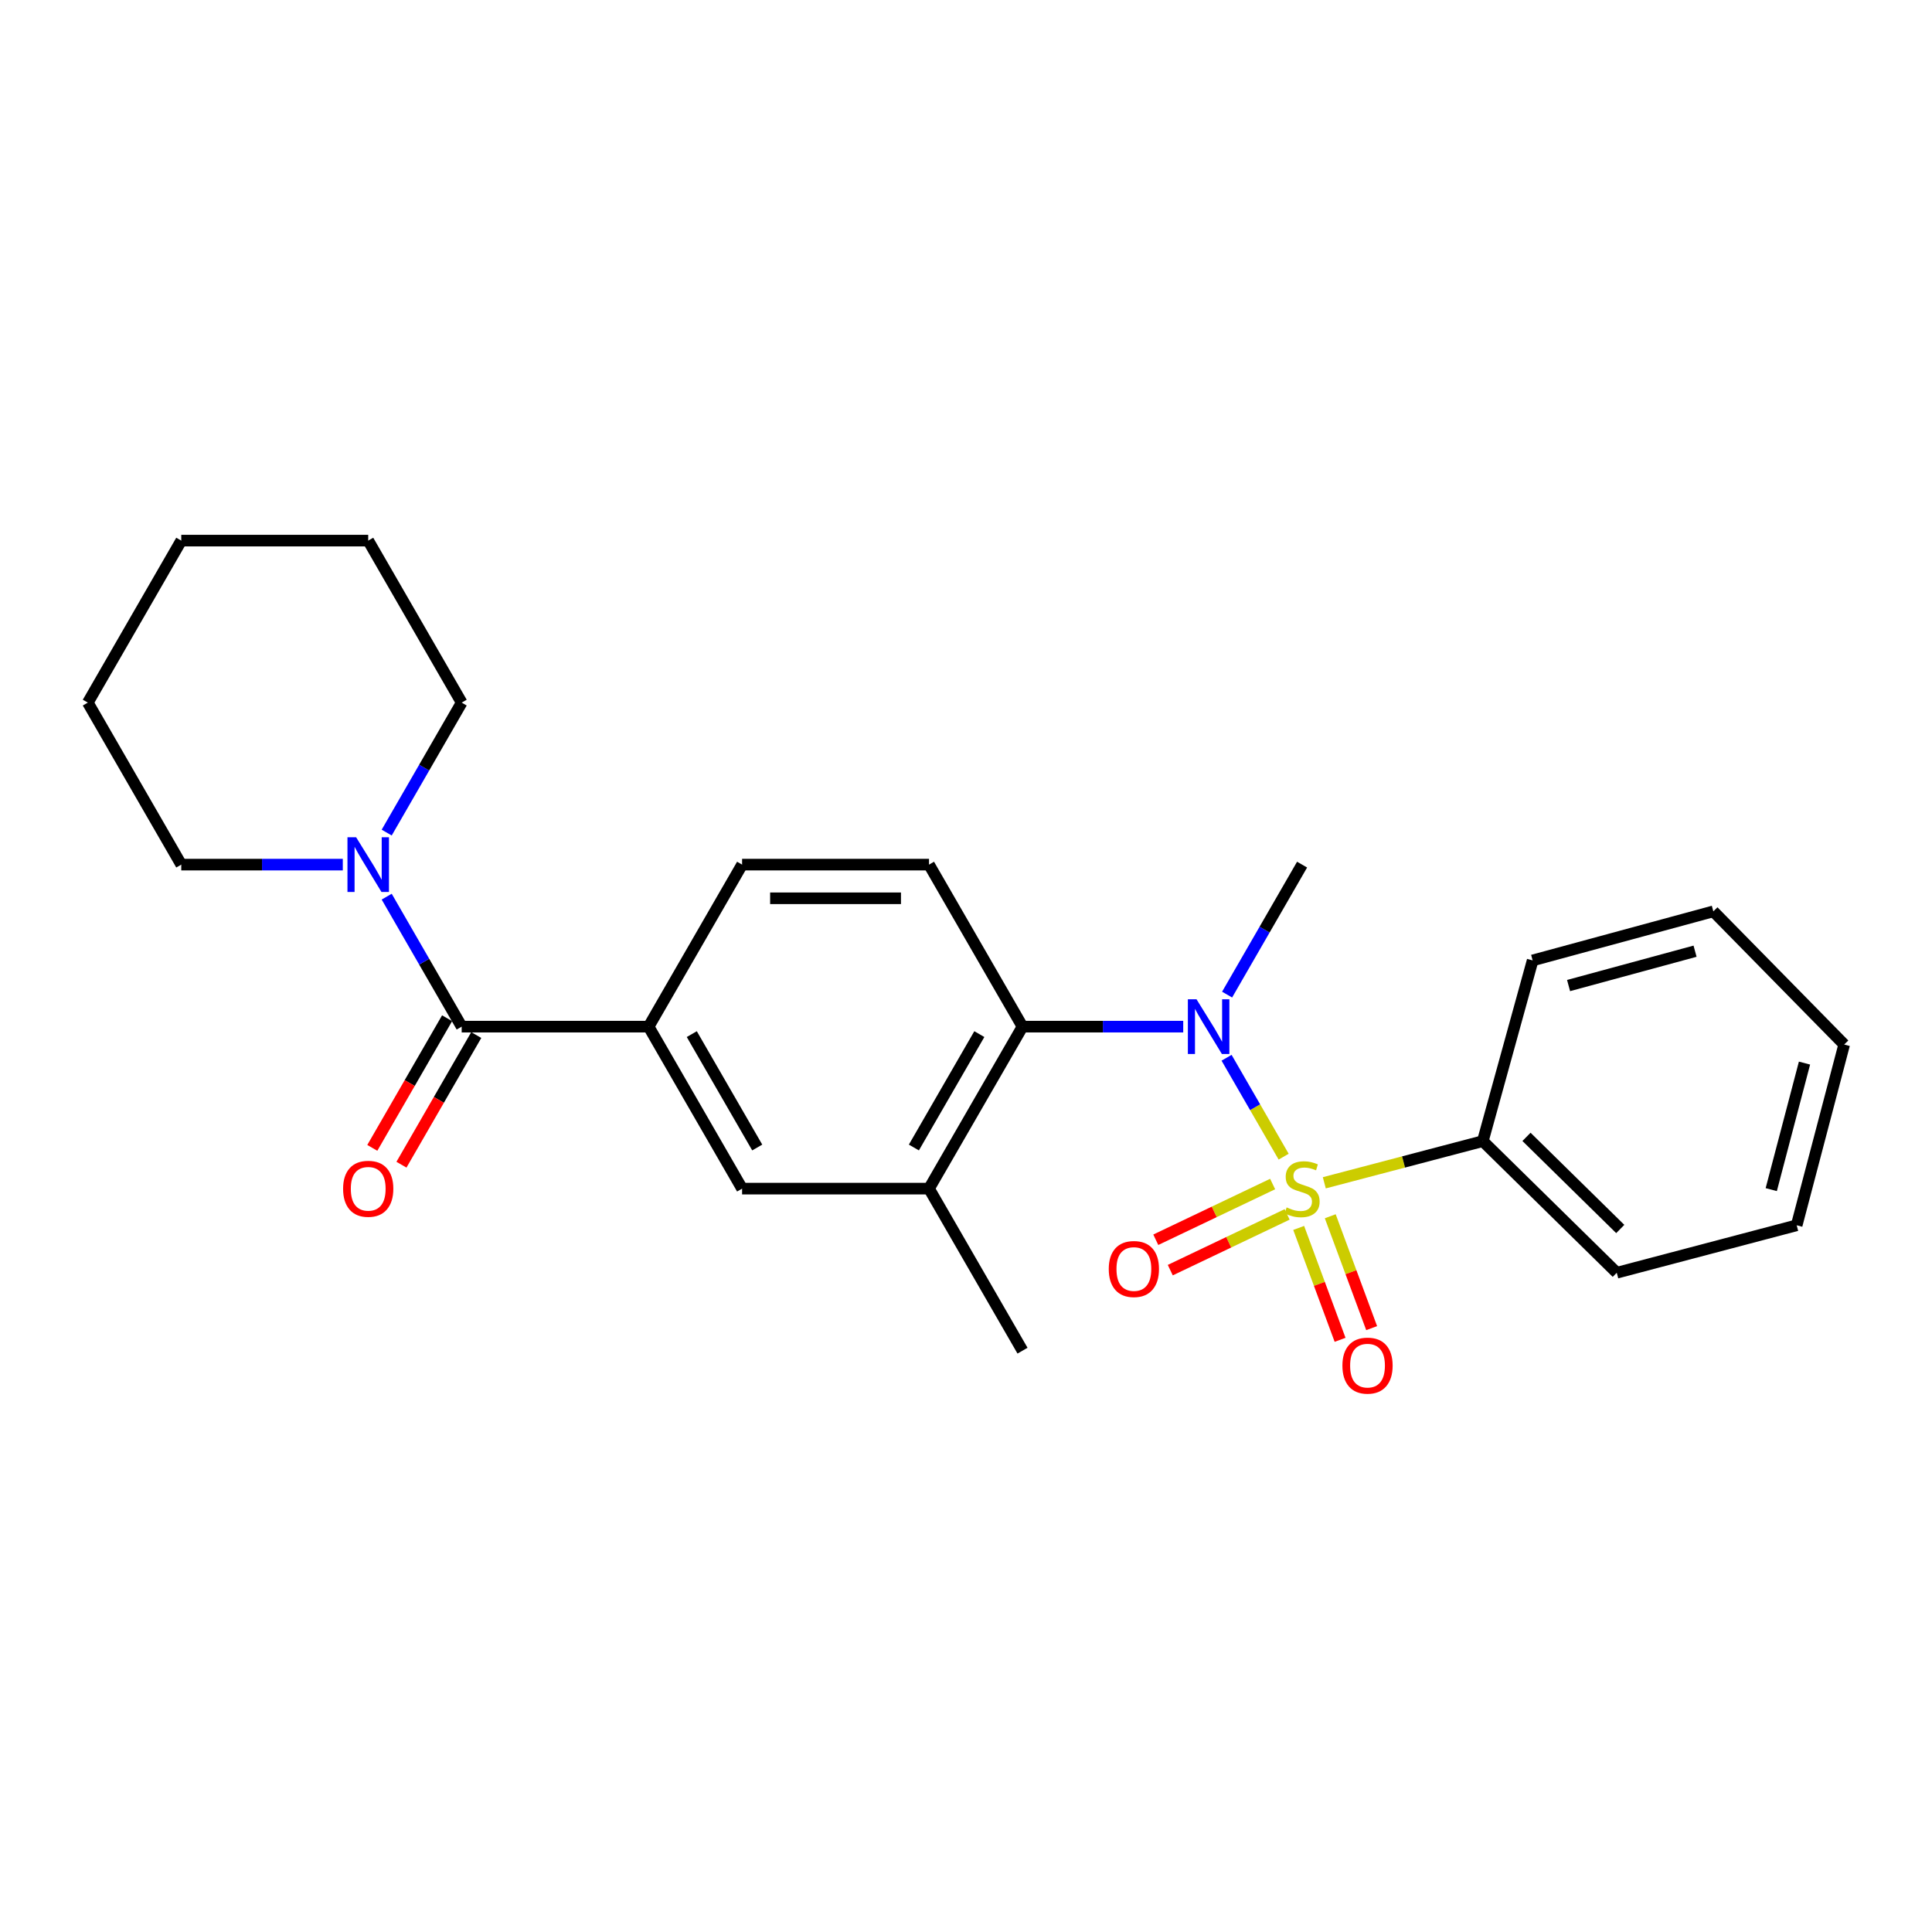 <?xml version='1.0' encoding='iso-8859-1'?>
<svg version='1.1' baseProfile='full'
              xmlns='http://www.w3.org/2000/svg'
                      xmlns:rdkit='http://www.rdkit.org/xml'
                      xmlns:xlink='http://www.w3.org/1999/xlink'
                  xml:space='preserve'
width='1000px' height='1000px' viewBox='0 0 1000 1000'>
<!-- END OF HEADER -->
<rect style='opacity:1.0;fill:#FFFFFF;stroke:none' width='1000' height='1000' x='0' y='0'> </rect>
<path class='bond-0' d='M 664.415,598.692 L 649.643,573.092' style='fill:none;fill-rule:evenodd;stroke:#CCCC00;stroke-width:6px;stroke-linecap:butt;stroke-linejoin:miter;stroke-opacity:1' />
<path class='bond-0' d='M 649.643,573.092 L 634.872,547.492' style='fill:none;fill-rule:evenodd;stroke:#0000FF;stroke-width:6px;stroke-linecap:butt;stroke-linejoin:miter;stroke-opacity:1' />
<path class='bond-6' d='M 658.717,612.85 L 628.476,627.273' style='fill:none;fill-rule:evenodd;stroke:#CCCC00;stroke-width:6px;stroke-linecap:butt;stroke-linejoin:miter;stroke-opacity:1' />
<path class='bond-6' d='M 628.476,627.273 L 598.235,641.695' style='fill:none;fill-rule:evenodd;stroke:#FF0000;stroke-width:6px;stroke-linecap:butt;stroke-linejoin:miter;stroke-opacity:1' />
<path class='bond-6' d='M 666.217,628.576 L 635.976,642.999' style='fill:none;fill-rule:evenodd;stroke:#CCCC00;stroke-width:6px;stroke-linecap:butt;stroke-linejoin:miter;stroke-opacity:1' />
<path class='bond-6' d='M 635.976,642.999 L 605.735,657.421' style='fill:none;fill-rule:evenodd;stroke:#FF0000;stroke-width:6px;stroke-linecap:butt;stroke-linejoin:miter;stroke-opacity:1' />
<path class='bond-7' d='M 672.197,635.575 L 682.912,664.531' style='fill:none;fill-rule:evenodd;stroke:#CCCC00;stroke-width:6px;stroke-linecap:butt;stroke-linejoin:miter;stroke-opacity:1' />
<path class='bond-7' d='M 682.912,664.531 L 693.626,693.486' style='fill:none;fill-rule:evenodd;stroke:#FF0000;stroke-width:6px;stroke-linecap:butt;stroke-linejoin:miter;stroke-opacity:1' />
<path class='bond-7' d='M 688.537,629.529 L 699.252,658.484' style='fill:none;fill-rule:evenodd;stroke:#CCCC00;stroke-width:6px;stroke-linecap:butt;stroke-linejoin:miter;stroke-opacity:1' />
<path class='bond-7' d='M 699.252,658.484 L 709.966,687.439' style='fill:none;fill-rule:evenodd;stroke:#FF0000;stroke-width:6px;stroke-linecap:butt;stroke-linejoin:miter;stroke-opacity:1' />
<path class='bond-9' d='M 685.456,612.21 L 726.478,601.428' style='fill:none;fill-rule:evenodd;stroke:#CCCC00;stroke-width:6px;stroke-linecap:butt;stroke-linejoin:miter;stroke-opacity:1' />
<path class='bond-9' d='M 726.478,601.428 L 767.5,590.646' style='fill:none;fill-rule:evenodd;stroke:#000000;stroke-width:6px;stroke-linecap:butt;stroke-linejoin:miter;stroke-opacity:1' />
<path class='bond-2' d='M 612.433,531.389 L 570.842,531.389' style='fill:none;fill-rule:evenodd;stroke:#0000FF;stroke-width:6px;stroke-linecap:butt;stroke-linejoin:miter;stroke-opacity:1' />
<path class='bond-2' d='M 570.842,531.389 L 529.251,531.389' style='fill:none;fill-rule:evenodd;stroke:#000000;stroke-width:6px;stroke-linecap:butt;stroke-linejoin:miter;stroke-opacity:1' />
<path class='bond-13' d='M 635.145,514.809 L 654.552,481.168' style='fill:none;fill-rule:evenodd;stroke:#0000FF;stroke-width:6px;stroke-linecap:butt;stroke-linejoin:miter;stroke-opacity:1' />
<path class='bond-13' d='M 654.552,481.168 L 673.958,447.527' style='fill:none;fill-rule:evenodd;stroke:#000000;stroke-width:6px;stroke-linecap:butt;stroke-linejoin:miter;stroke-opacity:1' />
<path class='bond-1' d='M 238.965,531.389 L 335.721,531.389' style='fill:none;fill-rule:evenodd;stroke:#000000;stroke-width:6px;stroke-linecap:butt;stroke-linejoin:miter;stroke-opacity:1' />
<path class='bond-3' d='M 238.965,531.389 L 219.559,497.748' style='fill:none;fill-rule:evenodd;stroke:#000000;stroke-width:6px;stroke-linecap:butt;stroke-linejoin:miter;stroke-opacity:1' />
<path class='bond-3' d='M 219.559,497.748 L 200.152,464.107' style='fill:none;fill-rule:evenodd;stroke:#0000FF;stroke-width:6px;stroke-linecap:butt;stroke-linejoin:miter;stroke-opacity:1' />
<path class='bond-12' d='M 231.42,527.035 L 212.061,560.587' style='fill:none;fill-rule:evenodd;stroke:#000000;stroke-width:6px;stroke-linecap:butt;stroke-linejoin:miter;stroke-opacity:1' />
<path class='bond-12' d='M 212.061,560.587 L 192.701,594.138' style='fill:none;fill-rule:evenodd;stroke:#FF0000;stroke-width:6px;stroke-linecap:butt;stroke-linejoin:miter;stroke-opacity:1' />
<path class='bond-12' d='M 246.511,535.743 L 227.152,569.294' style='fill:none;fill-rule:evenodd;stroke:#000000;stroke-width:6px;stroke-linecap:butt;stroke-linejoin:miter;stroke-opacity:1' />
<path class='bond-12' d='M 227.152,569.294 L 207.792,602.846' style='fill:none;fill-rule:evenodd;stroke:#FF0000;stroke-width:6px;stroke-linecap:butt;stroke-linejoin:miter;stroke-opacity:1' />
<path class='bond-5' d='M 529.251,531.389 L 480.854,615.232' style='fill:none;fill-rule:evenodd;stroke:#000000;stroke-width:6px;stroke-linecap:butt;stroke-linejoin:miter;stroke-opacity:1' />
<path class='bond-5' d='M 506.902,535.255 L 473.024,593.946' style='fill:none;fill-rule:evenodd;stroke:#000000;stroke-width:6px;stroke-linecap:butt;stroke-linejoin:miter;stroke-opacity:1' />
<path class='bond-10' d='M 529.251,531.389 L 480.854,447.527' style='fill:none;fill-rule:evenodd;stroke:#000000;stroke-width:6px;stroke-linecap:butt;stroke-linejoin:miter;stroke-opacity:1' />
<path class='bond-14' d='M 200.153,430.946 L 219.559,397.31' style='fill:none;fill-rule:evenodd;stroke:#0000FF;stroke-width:6px;stroke-linecap:butt;stroke-linejoin:miter;stroke-opacity:1' />
<path class='bond-14' d='M 219.559,397.31 L 238.965,363.674' style='fill:none;fill-rule:evenodd;stroke:#000000;stroke-width:6px;stroke-linecap:butt;stroke-linejoin:miter;stroke-opacity:1' />
<path class='bond-15' d='M 177.429,447.527 L 135.626,447.527' style='fill:none;fill-rule:evenodd;stroke:#0000FF;stroke-width:6px;stroke-linecap:butt;stroke-linejoin:miter;stroke-opacity:1' />
<path class='bond-15' d='M 135.626,447.527 L 93.823,447.527' style='fill:none;fill-rule:evenodd;stroke:#000000;stroke-width:6px;stroke-linecap:butt;stroke-linejoin:miter;stroke-opacity:1' />
<path class='bond-4' d='M 335.721,531.389 L 384.108,447.527' style='fill:none;fill-rule:evenodd;stroke:#000000;stroke-width:6px;stroke-linecap:butt;stroke-linejoin:miter;stroke-opacity:1' />
<path class='bond-26' d='M 335.721,531.389 L 384.108,615.232' style='fill:none;fill-rule:evenodd;stroke:#000000;stroke-width:6px;stroke-linecap:butt;stroke-linejoin:miter;stroke-opacity:1' />
<path class='bond-26' d='M 358.069,535.257 L 391.94,593.947' style='fill:none;fill-rule:evenodd;stroke:#000000;stroke-width:6px;stroke-linecap:butt;stroke-linejoin:miter;stroke-opacity:1' />
<path class='bond-8' d='M 480.854,615.232 L 384.108,615.232' style='fill:none;fill-rule:evenodd;stroke:#000000;stroke-width:6px;stroke-linecap:butt;stroke-linejoin:miter;stroke-opacity:1' />
<path class='bond-16' d='M 480.854,615.232 L 529.251,699.104' style='fill:none;fill-rule:evenodd;stroke:#000000;stroke-width:6px;stroke-linecap:butt;stroke-linejoin:miter;stroke-opacity:1' />
<path class='bond-17' d='M 767.5,590.646 L 836.834,658.77' style='fill:none;fill-rule:evenodd;stroke:#000000;stroke-width:6px;stroke-linecap:butt;stroke-linejoin:miter;stroke-opacity:1' />
<path class='bond-17' d='M 790.111,588.437 L 838.645,636.124' style='fill:none;fill-rule:evenodd;stroke:#000000;stroke-width:6px;stroke-linecap:butt;stroke-linejoin:miter;stroke-opacity:1' />
<path class='bond-18' d='M 767.5,590.646 L 793.296,497.114' style='fill:none;fill-rule:evenodd;stroke:#000000;stroke-width:6px;stroke-linecap:butt;stroke-linejoin:miter;stroke-opacity:1' />
<path class='bond-11' d='M 480.854,447.527 L 384.108,447.527' style='fill:none;fill-rule:evenodd;stroke:#000000;stroke-width:6px;stroke-linecap:butt;stroke-linejoin:miter;stroke-opacity:1' />
<path class='bond-11' d='M 466.342,464.95 L 398.62,464.95' style='fill:none;fill-rule:evenodd;stroke:#000000;stroke-width:6px;stroke-linecap:butt;stroke-linejoin:miter;stroke-opacity:1' />
<path class='bond-20' d='M 238.965,363.674 L 190.588,279.821' style='fill:none;fill-rule:evenodd;stroke:#000000;stroke-width:6px;stroke-linecap:butt;stroke-linejoin:miter;stroke-opacity:1' />
<path class='bond-19' d='M 93.823,447.527 L 45.455,363.674' style='fill:none;fill-rule:evenodd;stroke:#000000;stroke-width:6px;stroke-linecap:butt;stroke-linejoin:miter;stroke-opacity:1' />
<path class='bond-22' d='M 836.834,658.77 L 929.96,634.204' style='fill:none;fill-rule:evenodd;stroke:#000000;stroke-width:6px;stroke-linecap:butt;stroke-linejoin:miter;stroke-opacity:1' />
<path class='bond-21' d='M 793.296,497.114 L 886.819,471.715' style='fill:none;fill-rule:evenodd;stroke:#000000;stroke-width:6px;stroke-linecap:butt;stroke-linejoin:miter;stroke-opacity:1' />
<path class='bond-21' d='M 811.891,510.118 L 877.357,492.339' style='fill:none;fill-rule:evenodd;stroke:#000000;stroke-width:6px;stroke-linecap:butt;stroke-linejoin:miter;stroke-opacity:1' />
<path class='bond-24' d='M 45.455,363.674 L 93.823,279.821' style='fill:none;fill-rule:evenodd;stroke:#000000;stroke-width:6px;stroke-linecap:butt;stroke-linejoin:miter;stroke-opacity:1' />
<path class='bond-27' d='M 190.588,279.821 L 93.823,279.821' style='fill:none;fill-rule:evenodd;stroke:#000000;stroke-width:6px;stroke-linecap:butt;stroke-linejoin:miter;stroke-opacity:1' />
<path class='bond-23' d='M 886.819,471.715 L 954.545,540.652' style='fill:none;fill-rule:evenodd;stroke:#000000;stroke-width:6px;stroke-linecap:butt;stroke-linejoin:miter;stroke-opacity:1' />
<path class='bond-25' d='M 929.96,634.204 L 954.545,540.652' style='fill:none;fill-rule:evenodd;stroke:#000000;stroke-width:6px;stroke-linecap:butt;stroke-linejoin:miter;stroke-opacity:1' />
<path class='bond-25' d='M 916.797,615.743 L 934.007,550.257' style='fill:none;fill-rule:evenodd;stroke:#000000;stroke-width:6px;stroke-linecap:butt;stroke-linejoin:miter;stroke-opacity:1' />
<path  class='atom-0' d='M 665.958 624.952
Q 666.278 625.072, 667.598 625.632
Q 668.918 626.192, 670.358 626.552
Q 671.838 626.872, 673.278 626.872
Q 675.958 626.872, 677.518 625.592
Q 679.078 624.272, 679.078 621.992
Q 679.078 620.432, 678.278 619.472
Q 677.518 618.512, 676.318 617.992
Q 675.118 617.472, 673.118 616.872
Q 670.598 616.112, 669.078 615.392
Q 667.598 614.672, 666.518 613.152
Q 665.478 611.632, 665.478 609.072
Q 665.478 605.512, 667.878 603.312
Q 670.318 601.112, 675.118 601.112
Q 678.398 601.112, 682.118 602.672
L 681.198 605.752
Q 677.798 604.352, 675.238 604.352
Q 672.478 604.352, 670.958 605.512
Q 669.438 606.632, 669.478 608.592
Q 669.478 610.112, 670.238 611.032
Q 671.038 611.952, 672.158 612.472
Q 673.318 612.992, 675.238 613.592
Q 677.798 614.392, 679.318 615.192
Q 680.838 615.992, 681.918 617.632
Q 683.038 619.232, 683.038 621.992
Q 683.038 625.912, 680.398 628.032
Q 677.798 630.112, 673.438 630.112
Q 670.918 630.112, 668.998 629.552
Q 667.118 629.032, 664.878 628.112
L 665.958 624.952
' fill='#CCCC00'/>
<path  class='atom-1' d='M 619.321 517.229
L 628.601 532.229
Q 629.521 533.709, 631.001 536.389
Q 632.481 539.069, 632.561 539.229
L 632.561 517.229
L 636.321 517.229
L 636.321 545.549
L 632.441 545.549
L 622.481 529.149
Q 621.321 527.229, 620.081 525.029
Q 618.881 522.829, 618.521 522.149
L 618.521 545.549
L 614.841 545.549
L 614.841 517.229
L 619.321 517.229
' fill='#0000FF'/>
<path  class='atom-4' d='M 184.328 433.367
L 193.608 448.367
Q 194.528 449.847, 196.008 452.527
Q 197.488 455.207, 197.568 455.367
L 197.568 433.367
L 201.328 433.367
L 201.328 461.687
L 197.448 461.687
L 187.488 445.287
Q 186.328 443.367, 185.088 441.167
Q 183.888 438.967, 183.528 438.287
L 183.528 461.687
L 179.848 461.687
L 179.848 433.367
L 184.328 433.367
' fill='#0000FF'/>
<path  class='atom-7' d='M 573.892 656.837
Q 573.892 650.037, 577.252 646.237
Q 580.612 642.437, 586.892 642.437
Q 593.172 642.437, 596.532 646.237
Q 599.892 650.037, 599.892 656.837
Q 599.892 663.717, 596.492 667.637
Q 593.092 671.517, 586.892 671.517
Q 580.652 671.517, 577.252 667.637
Q 573.892 663.757, 573.892 656.837
M 586.892 668.317
Q 591.212 668.317, 593.532 665.437
Q 595.892 662.517, 595.892 656.837
Q 595.892 651.277, 593.532 648.477
Q 591.212 645.637, 586.892 645.637
Q 582.572 645.637, 580.212 648.437
Q 577.892 651.237, 577.892 656.837
Q 577.892 662.557, 580.212 665.437
Q 582.572 668.317, 586.892 668.317
' fill='#FF0000'/>
<path  class='atom-8' d='M 694.827 706.841
Q 694.827 700.041, 698.187 696.241
Q 701.547 692.441, 707.827 692.441
Q 714.107 692.441, 717.467 696.241
Q 720.827 700.041, 720.827 706.841
Q 720.827 713.721, 717.427 717.641
Q 714.027 721.521, 707.827 721.521
Q 701.587 721.521, 698.187 717.641
Q 694.827 713.761, 694.827 706.841
M 707.827 718.321
Q 712.147 718.321, 714.467 715.441
Q 716.827 712.521, 716.827 706.841
Q 716.827 701.281, 714.467 698.481
Q 712.147 695.641, 707.827 695.641
Q 703.507 695.641, 701.147 698.441
Q 698.827 701.241, 698.827 706.841
Q 698.827 712.561, 701.147 715.441
Q 703.507 718.321, 707.827 718.321
' fill='#FF0000'/>
<path  class='atom-13' d='M 177.588 615.312
Q 177.588 608.512, 180.948 604.712
Q 184.308 600.912, 190.588 600.912
Q 196.868 600.912, 200.228 604.712
Q 203.588 608.512, 203.588 615.312
Q 203.588 622.192, 200.188 626.112
Q 196.788 629.992, 190.588 629.992
Q 184.348 629.992, 180.948 626.112
Q 177.588 622.232, 177.588 615.312
M 190.588 626.792
Q 194.908 626.792, 197.228 623.912
Q 199.588 620.992, 199.588 615.312
Q 199.588 609.752, 197.228 606.952
Q 194.908 604.112, 190.588 604.112
Q 186.268 604.112, 183.908 606.912
Q 181.588 609.712, 181.588 615.312
Q 181.588 621.032, 183.908 623.912
Q 186.268 626.792, 190.588 626.792
' fill='#FF0000'/>
</svg>
